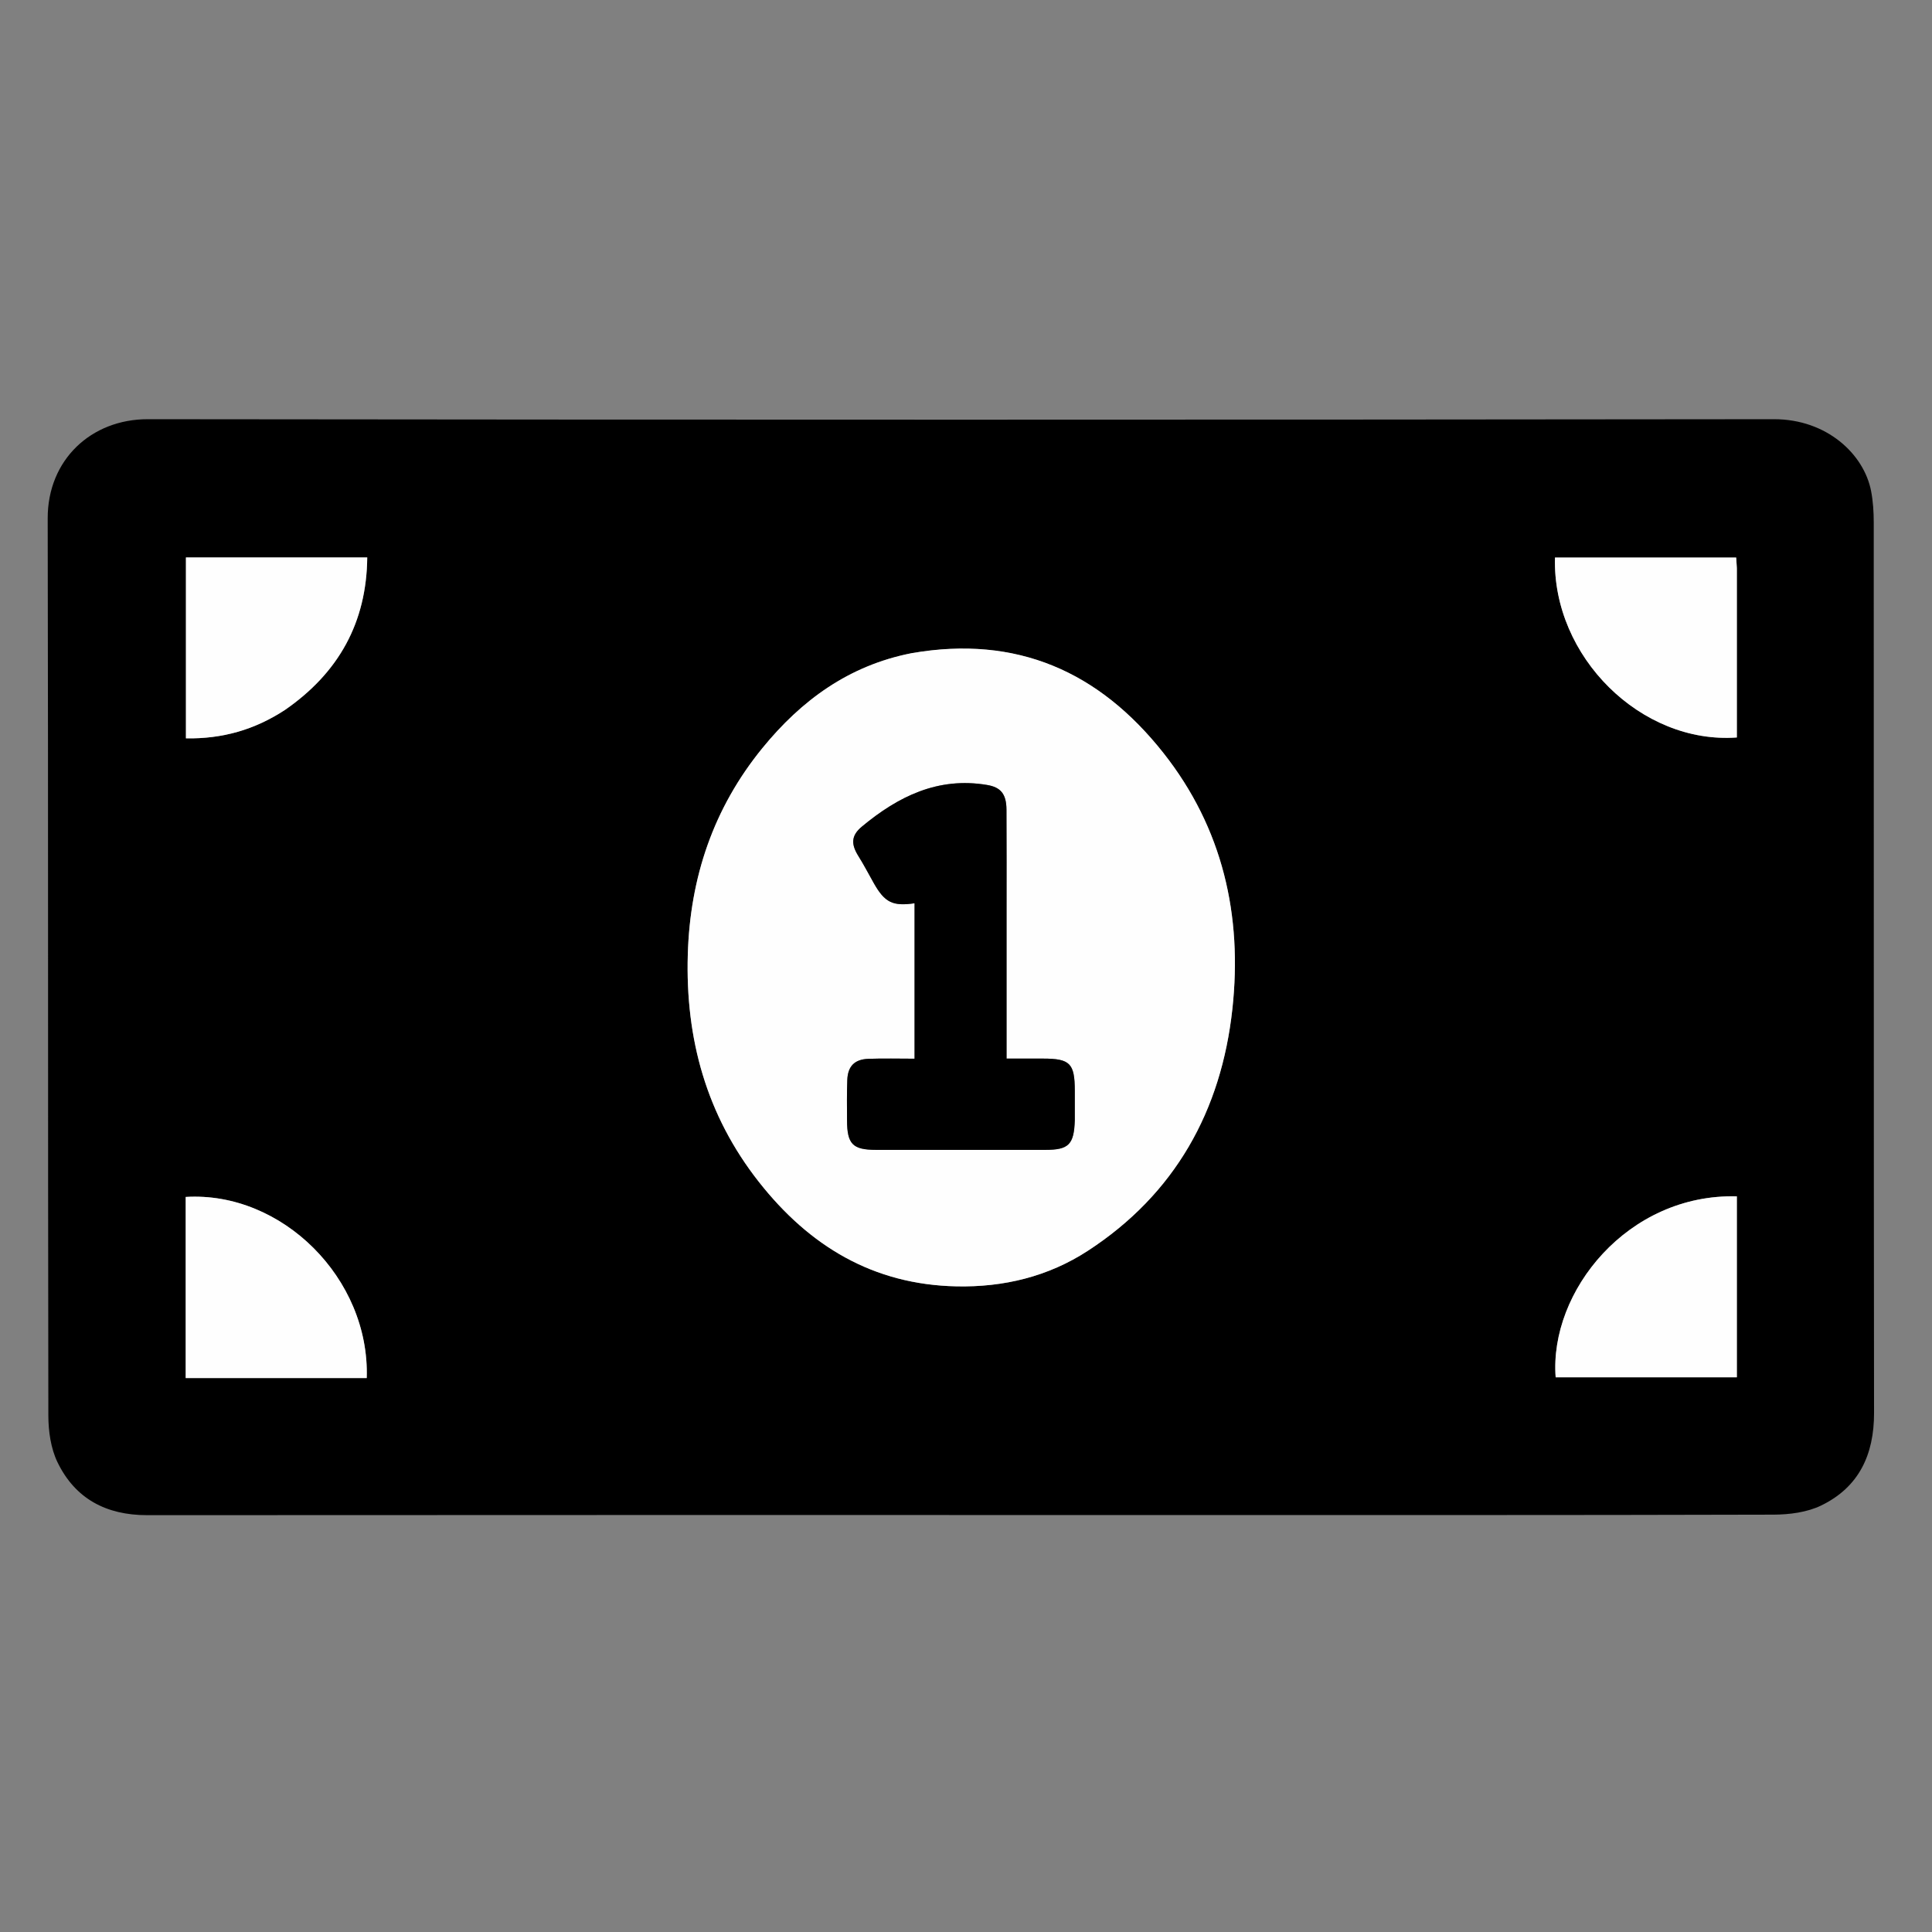 <svg xmlns="http://www.w3.org/2000/svg" xmlns:xlink="http://www.w3.org/1999/xlink" version="1.1" width="1000" height="1000" viewBox="0 0 1000 1000" xml:space="preserve">
<rect x="0" y="0" width="1000" height="1000" fill="#808080" stroke="none"/>
<desc>Created with Fabric.js 3.5.0</desc>
<defs>
</defs>
<rect x="0" y="0" width="100%" height="100%" fill="rgba(255,255,255,0)"/>
<g transform="matrix(1.35 0 0 1.35 496.69 500.002)" id="955212">
<g style="" vector-effect="non-scaling-stroke">
		<g transform="matrix(1 0 0 1 1 1)" id="Layer_1">
<path style="stroke: none; stroke-width: 1; stroke-dasharray: none; stroke-linecap: butt; stroke-dashoffset: 0; stroke-linejoin: miter; stroke-miterlimit: 4; is-custom-font: none; font-file-url: none; fill: rgb(255,255,255); fill-opacity: 0; fill-rule: nonzero; opacity: 1;" transform=" translate(-369, -225.5)" d="M 478 450 C 318.667 450 159.833 450 1 450 C 1 300.333 1 150.667 1 1 C 246.333 1 491.667 1 737 1 C 737 150.667 737 300.333 737 450 C 650.833 450 564.667 450 478 450 M 437.5 435.001 C 518.33 435.001 599.16 435.076 679.99 434.853 C 686.158 434.836 692.929 433.969 698.366 431.329 C 712.819 424.31 718.624 411.848 718.603 395.866 C 718.456 282.038 718.535 168.208 718.484 54.379 C 718.482 50.404 718.228 46.36 717.484 42.464 C 714.771 28.259 700.488 14.829 680.236 14.853 C 472.411 15.091 264.585 15.097 56.76 14.852 C 35.019 14.827 18.322 30.447 18.368 52.884 C 18.601 167.546 18.424 282.209 18.621 396.87 C 18.631 402.87 19.555 409.446 22.122 414.752 C 28.913 428.787 40.84 435.065 56.515 435.053 C 183.176 434.96 309.838 435.001 437.5 435.001 z" stroke-linecap="round"/>
</g>
		<g transform="matrix(1 0 0 1 0.485 0.453)" id="Layer_1">
<path style="stroke: none; stroke-width: 1; stroke-dasharray: none; stroke-linecap: butt; stroke-dashoffset: 0; stroke-linejoin: miter; stroke-miterlimit: 4; is-custom-font: none; font-file-url: none; fill: rgb(0,0,0); fill-rule: nonzero; opacity: 1;" transform=" translate(-368.485, -224.953)" d="M 437 435.001 C 309.838 435.001 183.176 434.96 56.515 435.053 C 40.84 435.065 28.913 428.787 22.122 414.752 C 19.555 409.446 18.631 402.87 18.621 396.87 C 18.424 282.209 18.601 167.546 18.368 52.884 C 18.322 30.447 35.019 14.827 56.76 14.852 C 264.585 15.097 472.411 15.091 680.236 14.853 C 700.488 14.829 714.771 28.259 717.484 42.464 C 718.228 46.36 718.482 50.404 718.484 54.379 C 718.535 168.208 718.456 282.038 718.603 395.866 C 718.624 411.848 712.819 424.31 698.366 431.329 C 692.929 433.969 686.158 434.836 679.99 434.853 C 599.16 435.076 518.33 435.001 437 435.001 M 349.223 104.66 C 325.519 109.306 307.323 122.634 292.387 140.956 C 273.61 163.989 264.638 190.588 263.785 220.15 C 262.857 252.355 270.893 281.669 291.044 307.284 C 310.397 331.886 334.853 346.674 366.822 347.327 C 384.923 347.697 401.97 343.574 417.134 333.712 C 450.642 311.92 468.34 279.933 472.583 240.985 C 476.477 205.234 468.949 171.699 446.128 142.809 C 421.51 111.645 389.938 97.526 349.223 104.66 M 109.609 126.149 C 129.975 112.018 140.631 92.77 140.882 67.856 C 117.341 67.856 94.317 67.856 71.37 67.856 C 71.37 91.201 71.37 114.21 71.37 137.215 C 85.249 137.461 97.684 133.961 109.609 126.149 M 666 71.568 C 665.91 70.282 665.819 68.995 665.742 67.892 C 642.355 67.892 619.304 67.892 596.27 67.892 C 595.227 105.848 629.28 139.564 666 136.882 C 666 115.461 666 94.009 666 71.568 M 106.5 382.479 C 117.907 382.479 129.315 382.479 140.686 382.479 C 141.914 344.297 108.159 310.8 71.276 313.044 C 71.276 336.104 71.276 359.174 71.276 382.479 C 82.867 382.479 94.183 382.479 106.5 382.479 M 666 319.544 C 666 317.291 666 315.039 666 312.816 C 624.185 311.715 594.019 349.286 596.531 382.196 C 619.564 382.196 642.604 382.196 666 382.196 C 666 361.455 666 340.997 666 319.544 z" stroke-linecap="round"/>
</g>
		<g transform="matrix(1 0 0 1 0.637 0.564)" id="Layer_1">
<path style="stroke: none; stroke-width: 1; stroke-dasharray: none; stroke-linecap: butt; stroke-dashoffset: 0; stroke-linejoin: miter; stroke-miterlimit: 4; is-custom-font: none; font-file-url: none; fill: rgb(254,254,254); fill-rule: nonzero; opacity: 1;" transform=" translate(-368.637, -225.064)" d="M 349.633 104.546 C 389.938 97.526 421.51 111.645 446.128 142.809 C 468.949 171.699 476.477 205.234 472.583 240.985 C 468.34 279.933 450.642 311.92 417.134 333.712 C 401.97 343.574 384.923 347.697 366.822 347.327 C 334.853 346.674 310.397 331.886 291.044 307.284 C 270.893 281.669 262.857 252.355 263.785 220.15 C 264.638 190.588 273.61 163.989 292.387 140.956 C 307.323 122.634 325.519 109.306 349.633 104.546 M 412.167 283.321 C 412.167 279.655 412.172 275.99 412.166 272.324 C 412.151 261.842 410.351 260.012 400.045 260.001 C 395.444 259.996 390.842 260 386 260 C 386 241.11 386 222.807 386 204.503 C 385.999 191.174 386.055 177.845 385.968 164.516 C 385.929 158.429 383.665 155.955 378.557 155.091 C 359.694 151.902 344.429 159.507 330.536 171.051 C 326.385 174.5 326.331 177.786 329.206 182.368 C 331.324 185.744 333.157 189.298 335.122 192.769 C 339.306 200.159 342.382 201.667 350.728 200.447 C 350.728 220.196 350.728 239.948 350.728 260.039 C 344.657 260.039 338.849 259.879 333.055 260.086 C 327.726 260.277 325.14 262.914 324.938 268.219 C 324.741 273.377 324.821 278.547 324.841 283.711 C 324.876 292.803 327.018 294.985 335.978 294.993 C 357.638 295.013 379.298 295.013 400.958 294.993 C 409.794 294.986 411.864 292.971 412.167 283.321 z" stroke-linecap="round"/>
</g>
		<g transform="matrix(1 0 0 1 -261.874 -121.959)" id="Layer_1">
<path style="stroke: none; stroke-width: 1; stroke-dasharray: none; stroke-linecap: butt; stroke-dashoffset: 0; stroke-linejoin: miter; stroke-miterlimit: 4; is-custom-font: none; font-file-url: none; fill: rgb(254,254,254); fill-rule: nonzero; opacity: 1;" transform=" translate(-106.126, -102.541)" d="M 109.3 126.341 C 97.684 133.961 85.249 137.461 71.37 137.215 C 71.37 114.21 71.37 91.201 71.37 67.856 C 94.317 67.856 117.341 67.856 140.882 67.856 C 140.631 92.77 129.975 112.018 109.3 126.341 z" stroke-linecap="round"/>
</g>
		<g transform="matrix(1 0 0 1 263.123 -122.038)" id="Layer_1">
<path style="stroke: none; stroke-width: 1; stroke-dasharray: none; stroke-linecap: butt; stroke-dashoffset: 0; stroke-linejoin: miter; stroke-miterlimit: 4; is-custom-font: none; font-file-url: none; fill: rgb(254,254,254); fill-rule: nonzero; opacity: 1;" transform=" translate(-631.123, -102.462)" d="M 666 72.062 C 666 94.009 666 115.461 666 136.882 C 629.28 139.564 595.227 105.848 596.27 67.892 C 619.304 67.892 642.355 67.892 665.742 67.892 C 665.819 68.995 665.91 70.282 666 72.062 z" stroke-linecap="round"/>
</g>
		<g transform="matrix(1 0 0 1 -262.003 123.208)" id="Layer_1">
<path style="stroke: none; stroke-width: 1; stroke-dasharray: none; stroke-linecap: butt; stroke-dashoffset: 0; stroke-linejoin: miter; stroke-miterlimit: 4; is-custom-font: none; font-file-url: none; fill: rgb(254,254,254); fill-rule: nonzero; opacity: 1;" transform=" translate(-105.997, -347.708)" d="M 106 382.479 C 94.183 382.479 82.867 382.479 71.276 382.479 C 71.276 359.174 71.276 336.104 71.276 313.044 C 108.159 310.8 141.914 344.297 140.686 382.479 C 129.315 382.479 117.907 382.479 106 382.479 z" stroke-linecap="round"/>
</g>
		<g transform="matrix(1 0 0 1 263.192 122.994)" id="Layer_1">
<path style="stroke: none; stroke-width: 1; stroke-dasharray: none; stroke-linecap: butt; stroke-dashoffset: 0; stroke-linejoin: miter; stroke-miterlimit: 4; is-custom-font: none; font-file-url: none; fill: rgb(254,254,254); fill-rule: nonzero; opacity: 1;" transform=" translate(-631.192, -347.494)" d="M 666 320.041 C 666 340.997 666 361.455 666 382.196 C 642.604 382.196 619.564 382.196 596.531 382.196 C 594.019 349.286 624.185 311.715 666 312.816 C 666 315.039 666 317.291 666 320.041 z" stroke-linecap="round"/>
</g>
		<g transform="matrix(1 0 0 1 0.488 0.184)" id="Layer_1">
<path style="stroke: none; stroke-width: 1; stroke-dasharray: none; stroke-linecap: butt; stroke-dashoffset: 0; stroke-linejoin: miter; stroke-miterlimit: 4; is-custom-font: none; font-file-url: none; fill: rgb(0,0,0); fill-rule: nonzero; opacity: 1;" transform=" translate(-368.488, -224.684)" d="M 412.167 283.792 C 411.864 292.971 409.794 294.986 400.958 294.993 C 379.298 295.013 357.638 295.013 335.978 294.993 C 327.018 294.985 324.876 292.803 324.841 283.711 C 324.821 278.547 324.741 273.377 324.938 268.219 C 325.14 262.914 327.726 260.277 333.055 260.086 C 338.849 259.879 344.657 260.039 350.728 260.039 C 350.728 239.948 350.728 220.196 350.728 200.447 C 342.382 201.667 339.306 200.159 335.122 192.769 C 333.157 189.298 331.324 185.744 329.206 182.368 C 326.331 177.786 326.385 174.5 330.536 171.051 C 344.429 159.507 359.694 151.902 378.557 155.091 C 383.665 155.955 385.929 158.429 385.968 164.516 C 386.055 177.845 385.999 191.174 386 204.503 C 386 222.807 386 241.11 386 260 C 390.842 260 395.444 259.996 400.045 260.001 C 410.351 260.012 412.151 261.842 412.166 272.324 C 412.172 275.99 412.167 279.655 412.167 283.792 z" stroke-linecap="round"/>
</g>
</g>
</g>
</svg>